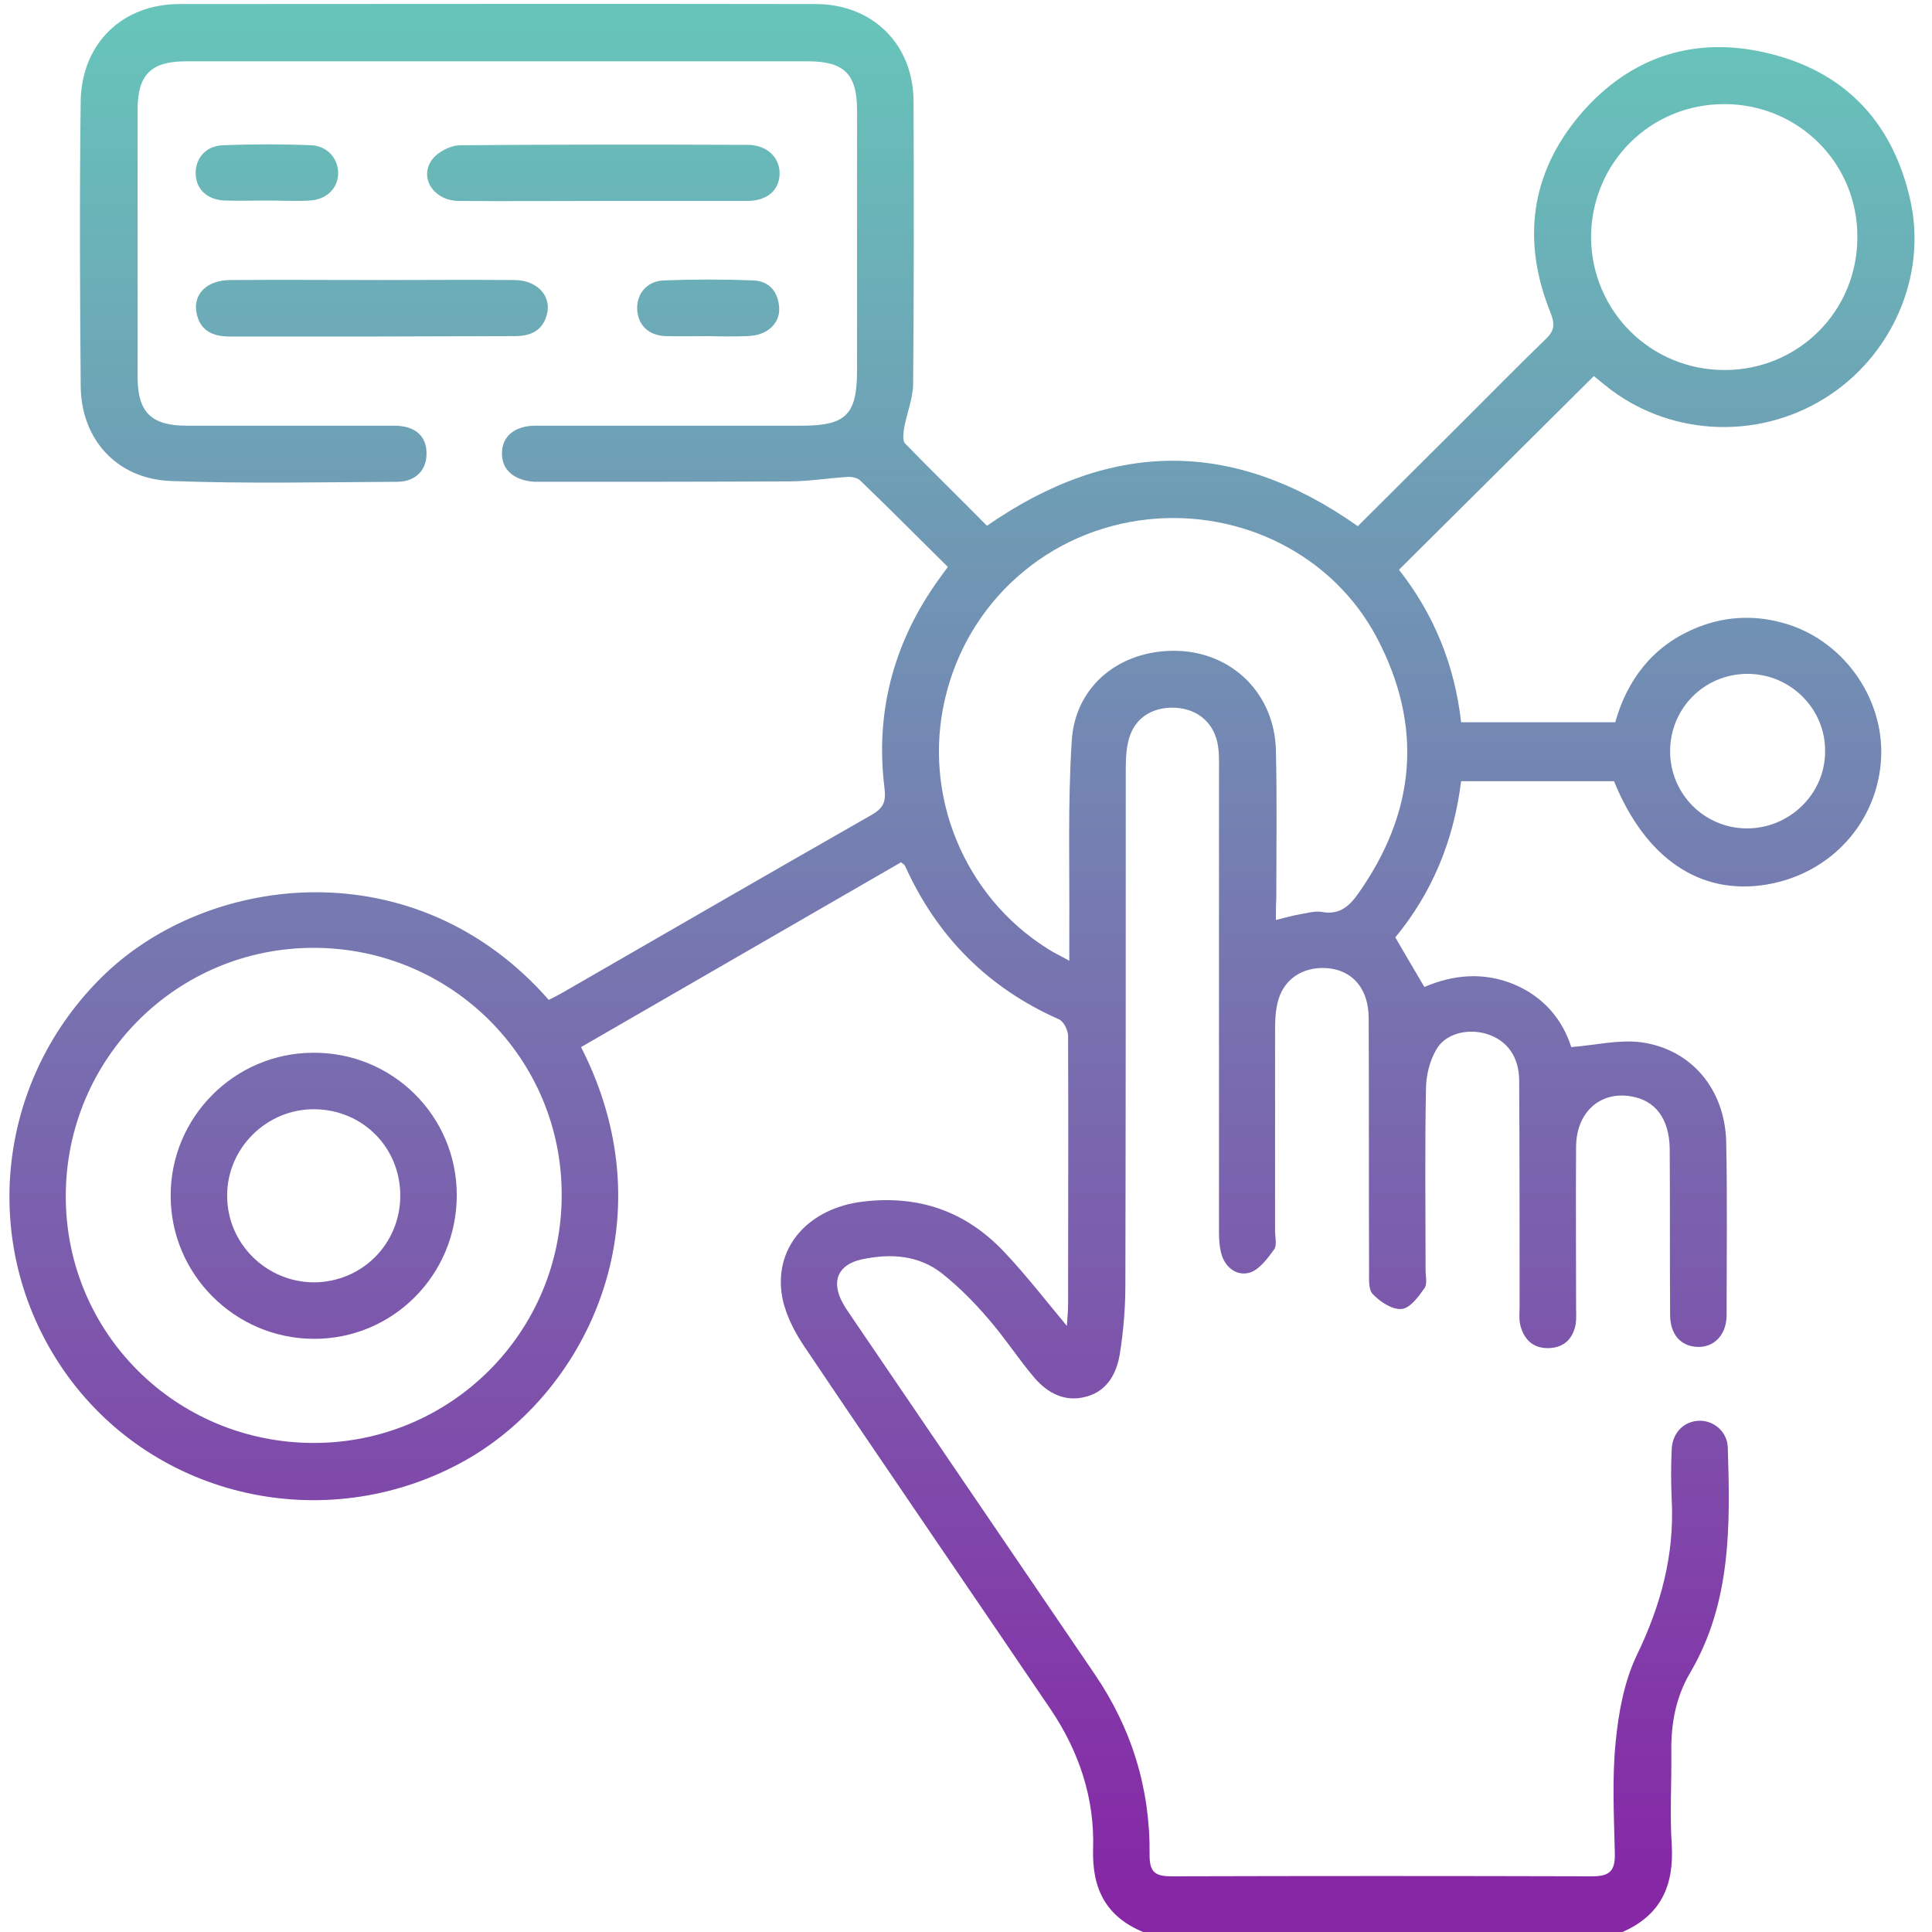 <svg xmlns="http://www.w3.org/2000/svg" xmlns:xlink="http://www.w3.org/1999/xlink" id="Layer_1" x="0px" y="0px" viewBox="0 0 478.8 478.8" style="enable-background:new 0 0 478.8 478.8;" xml:space="preserve"><style type="text/css">	.st0{fill:url(#SVGID_1_);}	.st1{fill:url(#SVGID_00000097461848378141874050000016347276870293825446_);}	.st2{fill:url(#SVGID_00000080894846227028359220000016215405751797170563_);}	.st3{fill:url(#SVGID_00000072985547462714099850000009407634001903222691_);}	.st4{fill:url(#SVGID_00000027591106197014536470000015731280312490054288_);}	.st5{fill:url(#SVGID_00000177446828227942963410000009737509544479693697_);}</style><g>	<linearGradient id="SVGID_1_" gradientUnits="userSpaceOnUse" x1="238.406" y1="6" x2="238.406" y2="469.243">		<stop offset="0" style="stop-color:#67C4BA"></stop>		<stop offset="1" style="stop-color:#8627A6"></stop>	</linearGradient>	<path class="st0" d="M283.3,478.8c-9.2-3.8-12.7-10.7-12.4-20.6c0.4-12.6-3.5-24.2-10.6-34.7c-20.4-30.1-41-60.1-61.3-90.3  c-2.5-3.8-4.7-8.3-5.3-12.7c-1.6-11.9,7-21.1,20.1-22.7c13.9-1.7,25.6,2.4,35.1,12.5c5.3,5.6,10.1,11.8,15.5,18.3  c0.1-1.9,0.3-3.5,0.3-5.1c0-22.2,0.1-44.5,0-66.7c0-1.5-1.1-3.7-2.3-4.2c-17.6-7.8-30.2-20.5-38.1-38c-0.1-0.3-0.4-0.4-1-0.9  c-26.3,15.2-52.8,30.5-79.3,45.8c22.3,43.6,0.9,86.7-30.1,103.2c-33.5,17.9-75.1,8.7-97.2-21.8C-5.6,310-1.5,267.8,26,241.4  c26.2-25.1,77.1-31.1,110,6.4c1.2-0.6,2.4-1.2,3.6-1.9c25.5-14.7,50.9-29.4,76.5-44c2.9-1.7,3.5-3.3,3.1-6.6  c-2.3-18.5,2.1-35.5,12.8-50.8c0.9-1.3,1.8-2.5,2.9-4c-7.3-7.2-14.4-14.4-21.7-21.4c-0.7-0.7-2.2-1-3.2-0.9  c-4.8,0.3-9.6,1.1-14.4,1.1c-19.8,0.1-39.6,0.1-59.4,0.1c-1.2,0-2.5,0-3.7,0c-5.1-0.3-8.2-3-8.1-7.1c0-4.1,3.1-6.8,8.3-6.8  c22,0,43.9,0,65.9,0c11.1,0,13.8-2.7,13.8-13.8c0-21.5,0-42.9,0-64.4c0-8.9-3.2-12.1-12.1-12.1c-51.4,0-102.9,0-154.3,0  c-8.5,0-11.9,3.3-11.9,11.9c0,22.1,0,44.2,0,66.3c0,8.8,3.4,12.1,12.2,12.1c17.1,0,34.3,0,51.4,0c5.2,0,8.1,2.6,8,7  c0,4-2.7,6.9-7.3,6.9c-18.7,0.1-37.4,0.5-56.1-0.2C29,118.7,20.1,108.9,20,95.7c-0.2-23.6-0.3-47.3,0-70.9C20.4,10.5,30.5,1,44.5,1  c52.5,0,105-0.1,157.6,0c14.1,0,24.2,9.9,24.3,24c0.1,23.3,0.1,46.7-0.1,70c0,3.6-1.5,7.2-2.2,10.9c-0.2,1.3-0.5,3.3,0.2,4  c6.7,6.9,13.6,13.6,20.3,20.4c30.8-21.4,61.2-21.6,91.9,0.1c8.7-8.7,17.6-17.5,26.4-26.3c6.7-6.7,13.4-13.5,20.2-20.1  c2.1-2,2.3-3.6,1.2-6.4c-7.2-17.8-5.1-34.6,7.4-49.3c12.6-14.7,29.1-19.7,47.7-14.8c18.4,4.8,29.8,17.3,34,36  c4.3,18.9-4.6,39.1-21.5,49.4c-17,10.4-38.9,9-54.2-3.5c-1.1-0.9-2.1-1.7-2.7-2.2c-16.2,16.1-32.1,31.9-48.3,48  c8.5,10.8,13.8,23.4,15.4,37.8c12.7,0,25.2,0,38.2,0c2.9-10.3,9-18.6,19.4-23.1c7.1-3.1,14.5-3.6,21.9-1.6  c14.8,3.9,25.3,18.3,24.6,33.5c-0.8,15.9-12.4,28.7-28.3,31.4c-16.5,2.8-30.1-6.4-37.9-25.6c-12.5,0-25.1,0-37.9,0  c-1.8,14.7-7.2,27.7-16.3,38.7c2.4,4.2,4.7,8,7.2,12.3c7-3,14.5-3.8,22.1-0.7c7.5,3.1,12.2,8.9,14.3,15.6  c6.1-0.5,11.9-1.9,17.3-1.2c12.5,1.7,20.8,11.7,21.1,24.7c0.3,14.3,0.1,28.6,0.1,42.9c0,4.9-3.1,8.1-7.3,7.9  c-4.1-0.2-6.7-3.1-6.7-8c-0.1-13.7,0-27.4-0.1-41.1c-0.1-7.4-3.5-12-9.6-13c-7.7-1.3-13.6,4-13.6,12.6c-0.1,13.2,0,26.4,0,39.7  c0,1.4,0.1,2.8-0.1,4.2c-0.7,3.6-2.9,5.8-6.7,5.9c-3.8,0.1-6.1-2.1-7-5.6c-0.4-1.5-0.2-3.1-0.2-4.6c0-18.7,0-37.3-0.1-56  c0-6.1-3.1-10.2-8.2-11.7c-4.7-1.4-10.2,0-12.4,4c-1.6,2.8-2.5,6.4-2.5,9.7c-0.3,14.9-0.1,29.9-0.1,44.8c0,1.6,0.5,3.5-0.3,4.6  c-1.5,2.1-3.6,5-5.7,5.1c-2.3,0.2-5.3-1.8-7.1-3.7c-1.1-1.1-0.9-3.8-0.9-5.8c-0.1-20.8,0-41.7-0.1-62.5c0-8-4.7-12.7-11.9-12.5  c-5.4,0.2-9.5,3.4-10.7,8.7c-0.5,2.1-0.6,4.3-0.6,6.5c0,16.6,0,33.3,0,49.9c0,1.6,0.5,3.5-0.2,4.6c-1.6,2.2-3.5,4.8-5.8,5.7  c-3.2,1.1-6.1-0.9-7.2-4.2c-0.6-1.9-0.7-4-0.7-6c0-37.8,0-75.6,0-113.4c0-2.2,0.1-4.4-0.2-6.5c-0.7-5.8-4.9-9.5-10.6-9.8  c-6.2-0.3-10.7,3-11.8,8.9c-0.5,2.4-0.5,4.9-0.5,7.4c0,42.3,0,84.6-0.1,126.9c0,5.7-0.5,11.5-1.4,17.1c-0.8,4.7-3.1,9-8.2,10.4  c-5.3,1.5-9.6-0.8-12.9-4.6c-4-4.7-7.4-10-11.5-14.7c-3.4-4-7.2-7.8-11.3-11.1c-5.9-4.7-12.9-5.1-20-3.6c-6,1.3-7.7,5.5-4.7,10.9  c0.8,1.5,1.9,2.9,2.8,4.3c19.9,29.2,39.7,58.4,59.6,87.6c9.2,13.5,13.8,28.5,13.6,44.8c0,4.1,1.2,5.3,5.4,5.3  c34.8-0.1,69.5-0.1,104.3,0c4.4,0,5.7-1.4,5.6-5.7c-0.2-9.2-0.7-18.4,0.2-27.5c0.7-7.3,2.1-15,5.2-21.5c6-12.4,9.4-24.9,8.7-38.6  c-0.2-4.2-0.2-8.4,0-12.6c0.2-4.1,3.1-6.9,6.8-7c3.6-0.1,7,2.7,7.1,6.7c0.6,19.2,0.9,38.3-9.3,55.7c-3.6,6.1-4.8,12.7-4.7,19.7  c0.1,7.6-0.4,15.3,0.1,22.9c0.6,10.1-2.6,17.5-12.2,21.7C362.4,478.8,322.8,478.8,283.3,478.8z M16.3,296.3  c-0.1,34,27.3,61.3,61.5,61.3c33.9,0,61.4-27.4,61.4-61.4c0.1-33.9-27.4-61.3-61.5-61.3C43.8,234.9,16.4,262.3,16.3,296.3z   M316.2,228c2.4-0.6,4.1-1.1,5.9-1.4c1.8-0.3,3.8-0.9,5.5-0.6c4.2,0.8,6.7-1.3,8.9-4.4c14.4-20.3,16.3-41.6,4.7-63.6  c-10.8-20.4-33.4-31.7-56.6-29.3c-24.7,2.6-44.8,20.3-50.4,44.5c-5.6,23.8,4.7,48.9,25.4,61.9c1.5,1,3.1,1.7,5.4,3c0-3,0-5.2,0-7.3  c0.1-15.7-0.4-31.4,0.6-47.1c0.8-13.9,12.2-22.8,26.2-22.4c13.6,0.4,24,10.6,24.4,24.5c0.3,12.3,0.1,24.6,0.1,36.8  C316.2,224.2,316.2,225.9,316.2,228z M427.4,91.7c18.3,0,32.9-14.6,32.9-32.9c0.1-18.3-14.5-32.9-32.8-33  c-18.5-0.1-33.2,14.6-33.2,33.1C394.5,77.2,409.1,91.7,427.4,91.7z M433.1,167c-10.7,0-19.2,8.5-19.2,19.2c0,10.5,8.4,19,18.9,19.1  c10.6,0.1,19.5-8.5,19.5-19C452.5,175.8,443.8,167,433.1,167z"></path>			<linearGradient id="SVGID_00000072972805083174426810000002430119296511047581_" gradientUnits="userSpaceOnUse" x1="92.166" y1="6" x2="92.166" y2="469.243">		<stop offset="0" style="stop-color:#67C4BA"></stop>		<stop offset="1" style="stop-color:#8627A6"></stop>	</linearGradient>	<path style="fill:url(#SVGID_00000072972805083174426810000002430119296511047581_);" d="M91.9,83.4c-11.7,0-23.4,0-35,0  c-4.2,0-7.4-1.5-8.2-5.9c-0.9-4.6,2.6-8.1,8.4-8.1c12.3-0.1,24.6,0,36.9,0c11.2,0,22.4-0.1,33.6,0c6,0.1,9.5,4.5,7.7,9.3  c-1.3,3.6-4.2,4.6-7.8,4.6C115.6,83.3,103.8,83.4,91.9,83.4z"></path>			<linearGradient id="SVGID_00000071538414367163199240000013567974071914546057_" gradientUnits="userSpaceOnUse" x1="149.528" y1="6" x2="149.528" y2="469.243">		<stop offset="0" style="stop-color:#67C4BA"></stop>		<stop offset="1" style="stop-color:#8627A6"></stop>	</linearGradient>	<path style="fill:url(#SVGID_00000071538414367163199240000013567974071914546057_);" d="M149.6,49.8c-12,0-24,0.1-36,0  c-6.2-0.1-9.9-5.9-6.4-10.4c1.4-1.8,4.4-3.3,6.6-3.4c23.8-0.2,47.6-0.2,71.5-0.1c4.9,0,8.1,3.3,7.9,7.4c-0.2,4-3.2,6.5-8.1,6.5  C173.2,49.8,161.4,49.8,149.6,49.8z"></path>			<linearGradient id="SVGID_00000031182619792160938900000013629048785011548819_" gradientUnits="userSpaceOnUse" x1="175.503" y1="6" x2="175.503" y2="469.243">		<stop offset="0" style="stop-color:#67C4BA"></stop>		<stop offset="1" style="stop-color:#8627A6"></stop>	</linearGradient>	<path style="fill:url(#SVGID_00000031182619792160938900000013629048785011548819_);" d="M175.6,83.3c-3.6,0-7.2,0.1-10.7,0  c-4.3-0.2-6.8-2.8-7-6.7c-0.1-3.8,2.4-6.9,6.5-7.1c7.5-0.3,14.9-0.3,22.4,0c3.9,0.2,6.1,2.9,6.3,6.8c0.2,3.7-2.7,6.5-6.8,6.9  c-0.3,0-0.6,0.1-0.9,0.1C182.2,83.4,178.9,83.4,175.6,83.3L175.6,83.3z"></path>			<linearGradient id="SVGID_00000021816312225971523390000000923970474929125027_" gradientUnits="userSpaceOnUse" x1="66.146" y1="6" x2="66.146" y2="469.243">		<stop offset="0" style="stop-color:#67C4BA"></stop>		<stop offset="1" style="stop-color:#8627A6"></stop>	</linearGradient>	<path style="fill:url(#SVGID_00000021816312225971523390000000923970474929125027_);" d="M66,49.7c-3.4,0-6.9,0.1-10.3,0  c-4.3-0.2-7-2.7-7.2-6.4c-0.2-3.9,2.4-7.2,6.8-7.3c7.3-0.3,14.6-0.3,21.9,0c4.1,0.2,6.7,3.5,6.6,7.1c-0.1,3.7-3,6.4-7.1,6.6  C73.2,49.9,69.6,49.7,66,49.7z"></path>			<linearGradient id="SVGID_00000149368471639452767990000010964960773035748250_" gradientUnits="userSpaceOnUse" x1="77.75" y1="6" x2="77.75" y2="469.243">		<stop offset="0" style="stop-color:#67C4BA"></stop>		<stop offset="1" style="stop-color:#8627A6"></stop>	</linearGradient>	<path style="fill:url(#SVGID_00000149368471639452767990000010964960773035748250_);" d="M113.2,296.2c0,19.8-15.9,35.7-35.5,35.6  c-19.5-0.1-35.4-16-35.4-35.4C42.2,277,58,261,77.5,260.9C97.2,260.7,113.2,276.5,113.2,296.2z M99.2,296.5  c0.1-11.9-9.1-21.4-21.1-21.6c-11.9-0.2-21.9,9.6-21.8,21.5c0,11.7,9.6,21.3,21.4,21.4C89.6,317.8,99.1,308.4,99.2,296.5z"></path></g></svg>